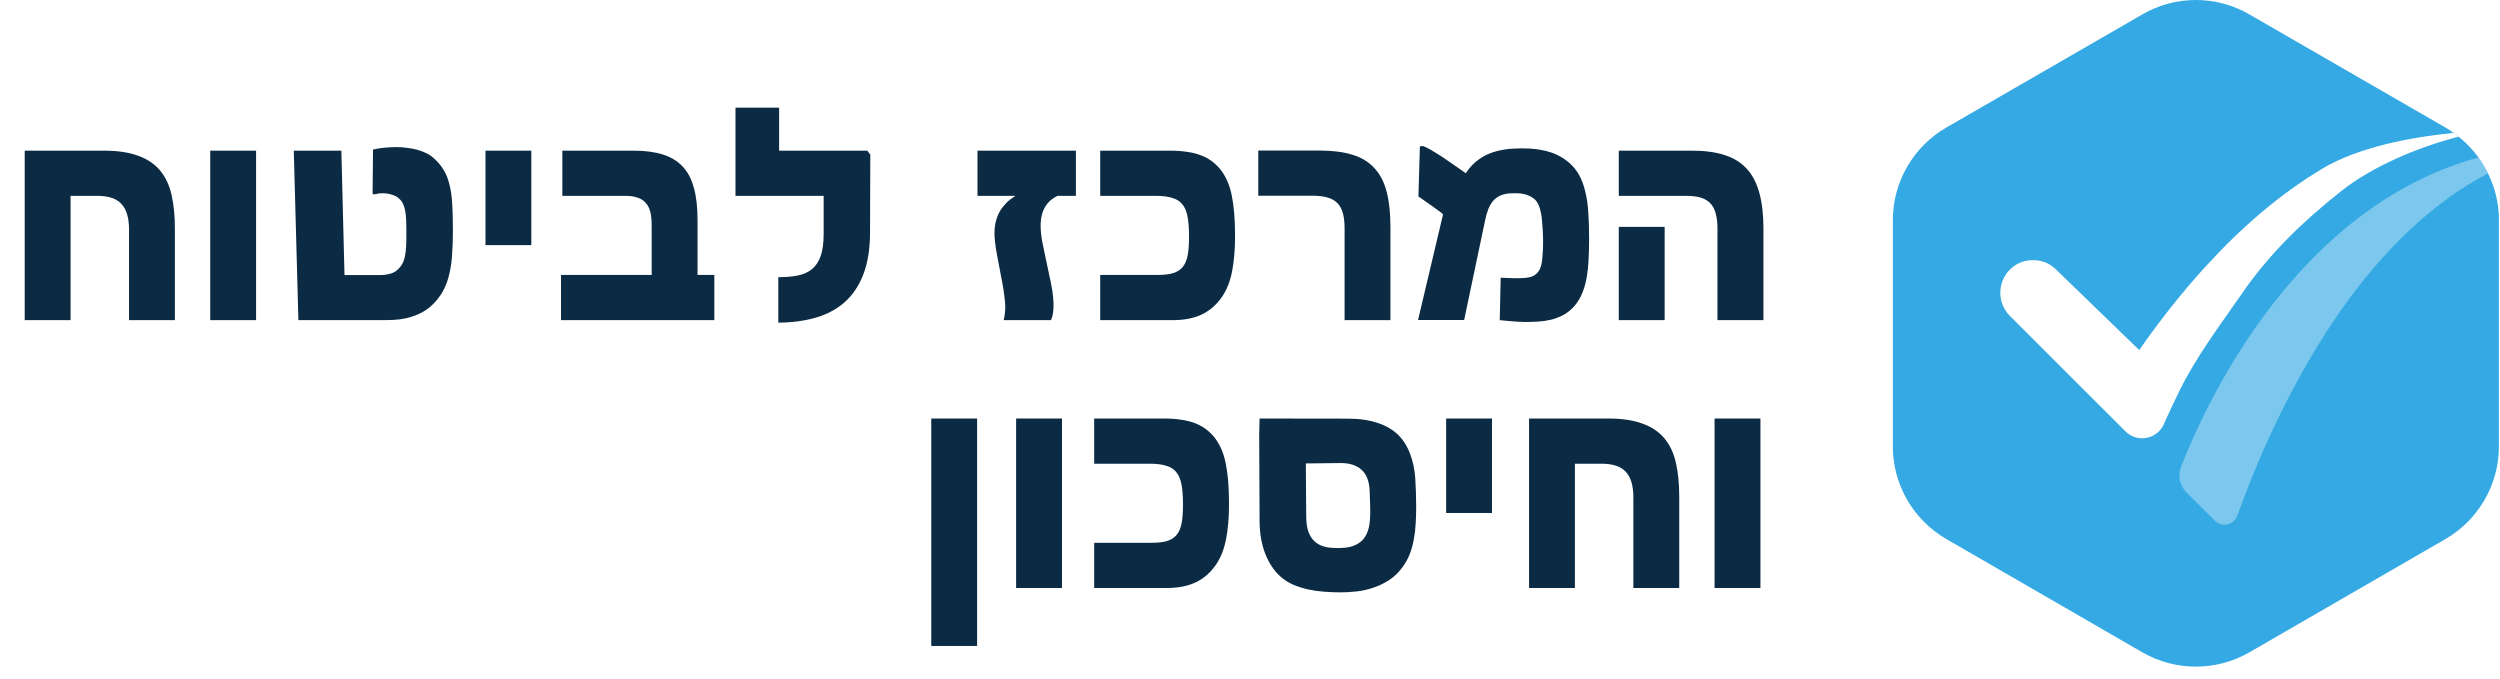 <svg width="140" height="38" viewBox="0 0 140 38" fill="none" xmlns="http://www.w3.org/2000/svg">
<g filter="url(#filter0_d_17_31)">
<path d="M9.794 16.64H7.226V11.571C7.226 11.232 7.189 10.943 7.115 10.703C7.042 10.462 6.931 10.266 6.784 10.114C6.637 9.962 6.451 9.852 6.225 9.783C6.004 9.714 5.745 9.68 5.445 9.68H3.952V16.64H1.384V7.149H5.813C6.588 7.149 7.231 7.245 7.741 7.436C8.256 7.622 8.665 7.899 8.97 8.267C9.274 8.635 9.487 9.091 9.61 9.636C9.732 10.18 9.794 10.808 9.794 11.519V16.64Z" fill="#0B2A43"/>
<path d="M14.341 16.64H11.773V7.149H14.341V16.64Z" fill="#0B2A43"/>
<path d="M25.362 11.607C25.362 12.103 25.347 12.554 25.318 12.961C25.293 13.368 25.239 13.741 25.156 14.08C25.078 14.418 24.962 14.727 24.81 15.007C24.658 15.286 24.459 15.544 24.214 15.779C23.994 15.99 23.756 16.154 23.5 16.272C23.25 16.385 23.003 16.471 22.757 16.53C22.512 16.584 22.282 16.616 22.066 16.625C21.85 16.635 21.666 16.64 21.514 16.64H16.71L16.452 7.149H19.116L19.292 14.116H21.271C21.34 14.116 21.416 14.114 21.499 14.109C21.583 14.099 21.669 14.085 21.757 14.065C21.845 14.045 21.931 14.018 22.014 13.984C22.103 13.945 22.181 13.893 22.25 13.829C22.363 13.731 22.453 13.621 22.522 13.498C22.591 13.376 22.642 13.233 22.677 13.072C22.711 12.905 22.733 12.716 22.743 12.505C22.753 12.294 22.757 12.049 22.757 11.769C22.757 11.475 22.753 11.22 22.743 11.004C22.733 10.788 22.711 10.604 22.677 10.452C22.642 10.295 22.596 10.165 22.537 10.062C22.478 9.959 22.399 9.869 22.301 9.79C22.213 9.717 22.085 9.655 21.919 9.606C21.757 9.557 21.59 9.533 21.418 9.533C21.35 9.533 21.281 9.538 21.212 9.547C21.144 9.557 21.082 9.569 21.028 9.584L20.925 9.599L20.866 9.547L20.889 7.09L21.095 7.046C21.301 7.007 21.492 6.982 21.669 6.972C21.845 6.958 22.027 6.95 22.213 6.95C22.39 6.95 22.571 6.962 22.757 6.987C22.944 7.007 23.125 7.038 23.302 7.083C23.478 7.127 23.645 7.186 23.802 7.259C23.964 7.328 24.106 7.414 24.229 7.517C24.474 7.723 24.67 7.946 24.817 8.186C24.97 8.422 25.085 8.701 25.163 9.025C25.247 9.344 25.301 9.714 25.325 10.136C25.35 10.553 25.362 11.043 25.362 11.607Z" fill="#0B2A43"/>
<path d="M29.754 12.439H27.187V7.149H29.754V12.439Z" fill="#0B2A43"/>
<path d="M40.003 16.64H31.417V14.109H36.494V11.328C36.494 11.043 36.469 10.798 36.42 10.592C36.371 10.386 36.288 10.217 36.17 10.085C36.057 9.947 35.905 9.847 35.714 9.783C35.528 9.714 35.292 9.68 35.008 9.68H31.491V7.149H35.478C36.116 7.149 36.661 7.22 37.112 7.362C37.563 7.5 37.933 7.723 38.223 8.032C38.512 8.336 38.723 8.733 38.855 9.224C38.993 9.714 39.062 10.31 39.062 11.011V14.109H40.003V16.64Z" fill="#0B2A43"/>
<path d="M48.737 7.37L48.722 11.762C48.717 12.679 48.59 13.457 48.339 14.094C48.094 14.727 47.746 15.242 47.295 15.639C46.848 16.032 46.311 16.319 45.683 16.5C45.055 16.682 44.356 16.775 43.586 16.78V14.234C44.003 14.234 44.369 14.202 44.683 14.139C45.002 14.075 45.266 13.954 45.477 13.778C45.693 13.597 45.855 13.349 45.963 13.035C46.071 12.716 46.125 12.304 46.125 11.799V9.68H41.188V4.743H43.63V7.149H48.567L48.737 7.37Z" fill="#0B2A43"/>
<path d="M60.251 9.68H59.221C58.981 9.793 58.789 9.94 58.647 10.121C58.505 10.298 58.404 10.504 58.346 10.739C58.287 10.975 58.264 11.237 58.279 11.527C58.294 11.816 58.338 12.132 58.412 12.476L58.861 14.609C58.919 14.904 58.959 15.164 58.978 15.389C58.998 15.61 59.003 15.804 58.993 15.97C58.988 16.132 58.971 16.27 58.941 16.383C58.917 16.49 58.888 16.576 58.853 16.64H56.204C56.234 16.527 56.256 16.405 56.271 16.272C56.29 16.14 56.298 15.99 56.293 15.823C56.288 15.656 56.271 15.47 56.241 15.264C56.217 15.058 56.18 14.823 56.131 14.558L55.851 13.086C55.792 12.787 55.748 12.505 55.719 12.24C55.689 11.97 55.684 11.718 55.704 11.482C55.729 11.242 55.783 11.016 55.866 10.806C55.949 10.59 56.077 10.386 56.249 10.195C56.356 10.067 56.459 9.967 56.558 9.893C56.661 9.82 56.761 9.748 56.859 9.68H54.74V7.149H60.251V9.68Z" fill="#0B2A43"/>
<path d="M69.161 12.034C69.161 12.711 69.107 13.332 68.999 13.896C68.891 14.46 68.705 14.935 68.44 15.323C68.131 15.774 67.751 16.108 67.299 16.324C66.848 16.535 66.309 16.64 65.681 16.64H61.612V14.109H64.82C65.183 14.109 65.477 14.075 65.703 14.006C65.933 13.932 66.112 13.815 66.24 13.653C66.373 13.486 66.463 13.268 66.512 12.998C66.561 12.728 66.586 12.392 66.586 11.99V11.946C66.586 11.529 66.561 11.181 66.512 10.901C66.468 10.617 66.382 10.386 66.255 10.21C66.122 10.018 65.931 9.883 65.681 9.805C65.431 9.722 65.119 9.68 64.746 9.68H61.612V7.149H65.519C65.872 7.149 66.189 7.171 66.468 7.215C66.753 7.254 67.005 7.316 67.226 7.399C67.452 7.482 67.653 7.588 67.829 7.715C68.006 7.843 68.165 7.99 68.308 8.157C68.631 8.549 68.854 9.047 68.977 9.65C69.1 10.254 69.161 10.977 69.161 11.821V12.034Z" fill="#0B2A43"/>
<path d="M77.865 16.64H75.297V11.512C75.297 11.168 75.265 10.882 75.201 10.651C75.138 10.416 75.035 10.227 74.892 10.085C74.75 9.937 74.561 9.832 74.326 9.768C74.095 9.704 73.811 9.672 73.472 9.672H70.463V7.142H73.884C74.61 7.142 75.226 7.22 75.731 7.377C76.236 7.529 76.646 7.777 76.96 8.12C77.279 8.458 77.509 8.9 77.651 9.444C77.794 9.989 77.865 10.653 77.865 11.438V16.64Z" fill="#0B2A43"/>
<path d="M88.989 12.152C88.989 12.534 88.98 12.902 88.96 13.256C88.945 13.604 88.911 13.932 88.857 14.242C88.803 14.55 88.722 14.837 88.614 15.102C88.511 15.367 88.371 15.605 88.195 15.816C88.013 16.032 87.81 16.203 87.584 16.331C87.358 16.454 87.123 16.547 86.878 16.611C86.637 16.669 86.392 16.706 86.142 16.721C85.897 16.736 85.664 16.743 85.443 16.743H85.406C85.293 16.743 85.156 16.738 84.994 16.728C84.837 16.718 84.683 16.706 84.531 16.692C84.354 16.677 84.173 16.66 83.986 16.64L84.038 14.264C84.17 14.268 84.295 14.273 84.413 14.278C84.511 14.283 84.609 14.288 84.707 14.293C84.81 14.293 84.886 14.293 84.935 14.293H84.972C85.139 14.293 85.298 14.286 85.45 14.271C85.602 14.256 85.737 14.222 85.855 14.168C85.973 14.109 86.073 14.023 86.157 13.91C86.24 13.798 86.299 13.643 86.333 13.447C86.353 13.339 86.368 13.216 86.377 13.079C86.392 12.937 86.402 12.794 86.407 12.652C86.412 12.51 86.414 12.373 86.414 12.24C86.414 12.108 86.412 11.997 86.407 11.909L86.392 11.578C86.382 11.426 86.37 11.267 86.355 11.1C86.346 10.933 86.323 10.771 86.289 10.614C86.26 10.457 86.216 10.313 86.157 10.18C86.098 10.048 86.019 9.94 85.921 9.856C85.823 9.773 85.718 9.709 85.605 9.665C85.497 9.616 85.382 9.582 85.259 9.562C85.141 9.542 85.021 9.533 84.899 9.533C84.781 9.533 84.663 9.535 84.545 9.54C84.335 9.555 84.153 9.599 84.001 9.672C83.849 9.741 83.719 9.839 83.611 9.967C83.503 10.094 83.412 10.251 83.339 10.438C83.27 10.619 83.211 10.83 83.162 11.07L81.992 16.633H79.41L80.808 10.732C80.808 10.727 80.803 10.717 80.793 10.703C80.788 10.688 80.769 10.668 80.734 10.644C80.7 10.614 80.648 10.575 80.58 10.526C80.511 10.477 80.42 10.411 80.308 10.327L79.447 9.724L79.432 9.717L79.513 6.913C79.552 6.899 79.591 6.891 79.631 6.891C79.675 6.886 79.748 6.909 79.851 6.958C79.974 7.016 80.148 7.115 80.374 7.252C80.599 7.384 80.889 7.576 81.242 7.826L82.088 8.414C82.333 8.022 82.667 7.706 83.089 7.465C83.515 7.225 84.05 7.083 84.693 7.038C85.379 6.994 85.983 7.031 86.502 7.149C87.027 7.267 87.481 7.49 87.864 7.818C88.104 8.024 88.298 8.265 88.445 8.539C88.592 8.814 88.705 9.126 88.783 9.474C88.867 9.817 88.921 10.2 88.945 10.622C88.975 11.039 88.989 11.497 88.989 11.997V12.152Z" fill="#0B2A43"/>
<path d="M98.753 16.64H96.178V11.512C96.178 11.173 96.143 10.886 96.075 10.651C96.011 10.416 95.908 10.227 95.766 10.085C95.628 9.942 95.449 9.839 95.228 9.775C95.008 9.712 94.743 9.68 94.434 9.68H90.652V7.149H94.765C95.476 7.149 96.084 7.232 96.59 7.399C97.095 7.561 97.507 7.818 97.826 8.172C98.144 8.52 98.377 8.971 98.525 9.525C98.677 10.075 98.753 10.739 98.753 11.519V16.64ZM93.22 16.64H90.652V11.416H93.22V16.64Z" fill="#0B2A43"/>
<path d="M54.718 34.885H52.151V22.149H54.718V34.885Z" fill="#0B2A43"/>
<path d="M59.471 31.64H56.903V22.149H59.471V31.64Z" fill="#0B2A43"/>
<path d="M68.823 27.034C68.823 27.711 68.769 28.332 68.661 28.896C68.553 29.46 68.366 29.936 68.102 30.323C67.793 30.774 67.412 31.108 66.961 31.324C66.51 31.535 65.97 31.64 65.342 31.64H61.274V29.109H64.482C64.845 29.109 65.139 29.075 65.365 29.006C65.595 28.932 65.774 28.815 65.902 28.653C66.034 28.486 66.125 28.268 66.174 27.998C66.223 27.728 66.247 27.392 66.247 26.99V26.946C66.247 26.529 66.223 26.181 66.174 25.901C66.13 25.617 66.044 25.386 65.916 25.21C65.784 25.018 65.593 24.883 65.342 24.805C65.092 24.721 64.781 24.68 64.408 24.68H61.274V22.149H65.181C65.534 22.149 65.85 22.171 66.13 22.215C66.414 22.254 66.667 22.316 66.888 22.399C67.113 22.482 67.314 22.588 67.491 22.715C67.667 22.843 67.827 22.99 67.969 23.157C68.293 23.549 68.516 24.047 68.639 24.65C68.761 25.254 68.823 25.977 68.823 26.821V27.034Z" fill="#0B2A43"/>
<path d="M79.307 27.071C79.307 27.4 79.297 27.718 79.278 28.027C79.263 28.332 79.228 28.626 79.174 28.91C79.125 29.19 79.052 29.46 78.954 29.72C78.856 29.975 78.726 30.215 78.564 30.441C78.343 30.75 78.088 31 77.799 31.191C77.509 31.378 77.21 31.522 76.901 31.625C76.592 31.728 76.283 31.797 75.974 31.831C75.67 31.866 75.385 31.883 75.121 31.883H74.995C74.721 31.883 74.434 31.87 74.135 31.846C73.84 31.826 73.549 31.785 73.259 31.721C72.97 31.657 72.69 31.569 72.42 31.456C72.155 31.338 71.92 31.189 71.714 31.007C71.351 30.683 71.064 30.254 70.853 29.72C70.647 29.185 70.542 28.582 70.537 27.91L70.515 23.054L70.537 22.149L75.496 22.156C76.129 22.156 76.69 22.24 77.181 22.406C77.671 22.573 78.068 22.818 78.373 23.142C78.623 23.407 78.821 23.738 78.969 24.135C79.121 24.533 79.216 24.984 79.255 25.489C79.26 25.573 79.265 25.688 79.27 25.835C79.28 25.977 79.287 26.127 79.292 26.284C79.297 26.436 79.299 26.585 79.299 26.733C79.304 26.875 79.307 26.988 79.307 27.071ZM76.732 27.137C76.732 27.005 76.727 26.855 76.717 26.688C76.712 26.522 76.707 26.372 76.702 26.24C76.688 25.69 76.538 25.286 76.254 25.026C75.969 24.766 75.572 24.638 75.062 24.643L73.127 24.665L73.149 27.689C73.154 28.052 73.205 28.346 73.303 28.572C73.401 28.798 73.534 28.974 73.701 29.102C73.867 29.224 74.061 29.308 74.282 29.352C74.502 29.391 74.738 29.408 74.988 29.403L75.091 29.396C75.184 29.396 75.29 29.389 75.407 29.374C75.53 29.359 75.653 29.33 75.775 29.286C75.898 29.241 76.016 29.18 76.129 29.102C76.246 29.023 76.347 28.92 76.43 28.793C76.563 28.592 76.648 28.354 76.688 28.079C76.727 27.804 76.742 27.49 76.732 27.137Z" fill="#0B2A43"/>
<path d="M83.552 27.439H80.984V22.149H83.552V27.439Z" fill="#0B2A43"/>
<path d="M94.037 31.64H91.469V26.571C91.469 26.232 91.432 25.943 91.358 25.703C91.285 25.462 91.174 25.266 91.027 25.114C90.88 24.962 90.694 24.852 90.468 24.783C90.247 24.714 89.987 24.68 89.688 24.68H88.195V31.64H85.627V22.149H90.056C90.831 22.149 91.474 22.244 91.984 22.436C92.499 22.622 92.908 22.899 93.213 23.267C93.517 23.635 93.73 24.091 93.853 24.636C93.975 25.18 94.037 25.808 94.037 26.519V31.64Z" fill="#0B2A43"/>
<path d="M98.584 31.64H96.016V22.149H98.584V31.64Z" fill="#0B2A43"/>
</g>
<g clip-path="url(#clip0_17_31)">
<path d="M139.938 12.325V25.01C139.938 27.141 138.792 29.116 136.944 30.187L125.959 36.534C124.109 37.596 121.827 37.596 119.979 36.534L108.996 30.187C107.146 29.118 106 27.143 106 25.01V12.325C106 10.185 107.146 8.21 108.996 7.141L119.979 0.803C121.829 -0.268 124.111 -0.268 125.959 0.803L136.944 7.141C137.102 7.232 137.251 7.332 137.399 7.44C137.5 7.507 137.591 7.572 137.682 7.656C138.106 7.987 138.478 8.387 138.794 8.818C138.943 9.017 139.077 9.233 139.192 9.449C139.242 9.532 139.292 9.623 139.333 9.715C139.358 9.765 139.374 9.815 139.4 9.873C139.599 10.297 139.748 10.743 139.832 11.208C139.906 11.572 139.94 11.946 139.94 12.327L139.938 12.325Z" fill="#34A9E3"/>
<g opacity="0.35">
<path d="M139.333 9.713C138.288 10.252 137.301 10.907 136.388 11.63C134.247 13.332 132.447 15.412 130.904 17.644C129.37 19.892 128.066 22.289 126.947 24.77C126.391 26.007 125.877 27.267 125.412 28.545C125.372 28.653 125.331 28.768 125.288 28.876C125.096 29.406 124.425 29.557 124.027 29.159L122.443 27.582C122.061 27.191 121.937 26.62 122.143 26.113C123.785 21.964 128.829 11.554 138.792 8.816C138.941 9.015 139.075 9.231 139.19 9.447C139.24 9.53 139.291 9.622 139.332 9.713H139.333Z" fill="white"/>
</g>
<path d="M137.682 7.654C135.326 8.268 132.855 9.322 131.112 10.698C128.972 12.391 127.097 14.191 125.554 16.431C124.351 18.174 122.989 19.965 122.061 21.865C121.788 22.404 121.539 22.951 121.282 23.507C121.258 23.574 121.215 23.649 121.182 23.74C120.808 24.603 119.689 24.818 119.025 24.154L112.553 17.692C111.839 16.978 111.839 15.818 112.553 15.096C112.91 14.739 113.375 14.566 113.848 14.566C114.32 14.566 114.768 14.732 115.125 15.081L119.796 19.602C120.925 17.984 122.145 16.424 123.471 14.973C125.412 12.833 127.61 10.901 130.084 9.424C132.049 8.262 134.904 7.691 137.401 7.442C137.502 7.509 137.593 7.574 137.684 7.658L137.682 7.654Z" fill="white"/>
</g>
<defs>
<filter id="filter0_d_17_31" x="0.096" y="4.743" width="99.945" height="32.718" filterUnits="userSpaceOnUse" color-interpolation-filters="sRGB">
<feFlood flood-opacity="0" result="BackgroundImageFix"/>
<feColorMatrix in="SourceAlpha" type="matrix" values="0 0 0 0 0 0 0 0 0 0 0 0 0 0 0 0 0 0 127 0" result="hardAlpha"/>
<feOffset dy="1.288"/>
<feGaussianBlur stdDeviation="0.644"/>
<feComposite in2="hardAlpha" operator="out"/>
<feColorMatrix type="matrix" values="0 0 0 0 1 0 0 0 0 1 0 0 0 0 1 0 0 0 0.25 0"/>
<feBlend mode="normal" in2="BackgroundImageFix" result="effect1_dropShadow_17_31"/>
<feBlend mode="normal" in="SourceGraphic" in2="effect1_dropShadow_17_31" result="shape"/>
</filter>
<clipPath id="clip0_17_31">
<rect width="33.938" height="37.33" fill="white" transform="translate(106)"/>
</clipPath>
</defs>
</svg>
